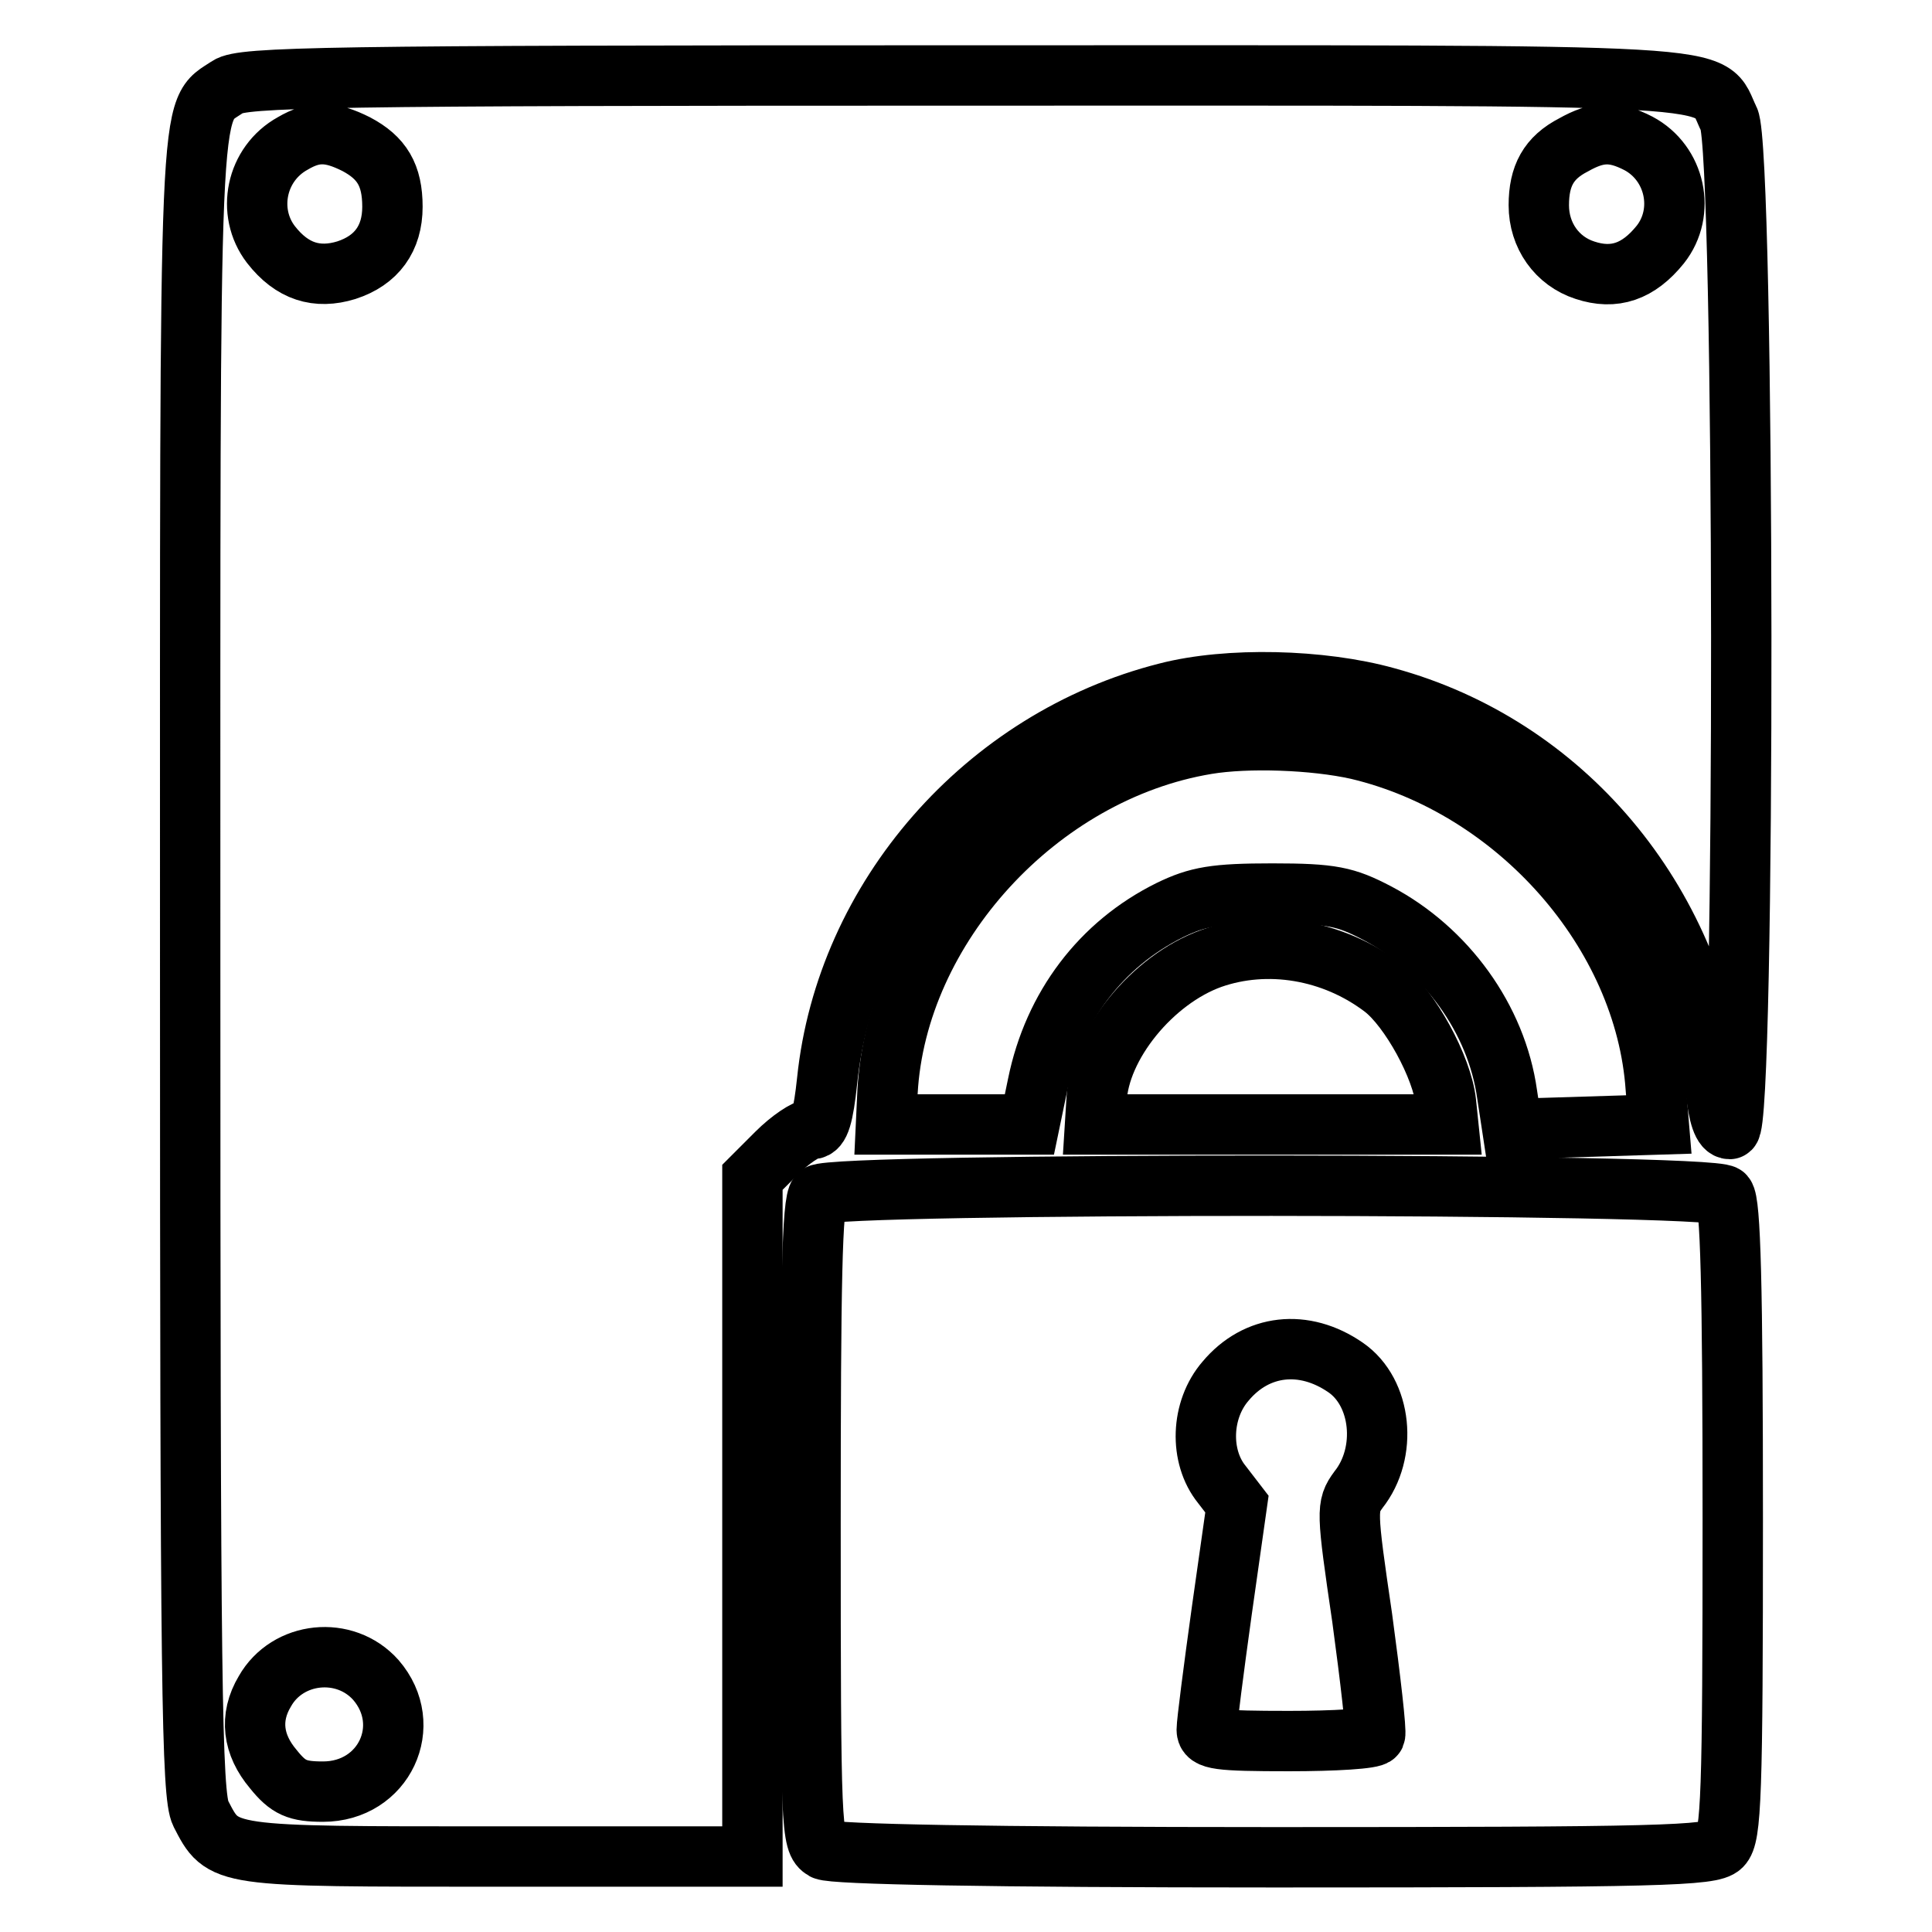 <?xml version="1.0" encoding="utf-8"?>
<!-- Svg Vector Icons : http://www.onlinewebfonts.com/icon -->
<!DOCTYPE svg PUBLIC "-//W3C//DTD SVG 1.1//EN" "http://www.w3.org/Graphics/SVG/1.1/DTD/svg11.dtd">
<svg version="1.1" xmlns="http://www.w3.org/2000/svg" xmlns:xlink="http://www.w3.org/1999/xlink" x="0px" y="0px" viewBox="0 0 256 256" enable-background="new 0 0 256 256" xml:space="preserve">
<g><g><g><path stroke-width="8" fill-opacity="0" stroke="#000000"  d="M30.2,11.5c-5.3,3.6-5-2-5,116.5c0,95.3,0.2,109.9,1.4,112.3c3,5.8,2.5,5.7,39.4,5.7h33.7v-45v-45l3.2-3.2c1.8-1.8,3.9-3.2,4.7-3.2c1,0,1.5-1.7,2-6.4c2.5-24.2,20.9-45.3,45-51.4c8.1-2.1,20.5-1.8,29.1,0.6c23.5,6.4,40.6,26.8,43.6,51.7c0.4,3.8,1,5.5,1.9,5.5c2.1,0,2-129.7-0.1-133.8C226,9.6,233,10,127.9,10C42.9,10,32.1,10.2,30.2,11.5z M47.2,19.1c3.4,1.8,4.8,4.1,4.8,8.3s-2.1,7.1-6.1,8.4c-3.9,1.2-7.2,0.2-10-3.4c-3.3-4.3-2-10.7,2.9-13.4C41.7,17.3,43.8,17.4,47.2,19.1z M217.1,19c4.9,2.6,6.3,9.1,2.9,13.4c-2.9,3.6-6.1,4.7-10,3.4c-3.7-1.2-6.1-4.6-6.1-8.6c0-3.9,1.3-6.3,4.6-8C211.7,17.4,213.8,17.3,217.1,19z M49.8,222.6c5.2,6,1.1,14.8-7,14.8c-3.4,0-4.6-0.5-6.6-3c-2.7-3.2-3.2-6.8-1.1-10.3C38.1,218.8,45.7,218,49.8,222.6z"/><path stroke-width="8" fill-opacity="0" stroke="#000000"  d="M159.9,98.6c-22.3,3.7-41.1,24.3-42.3,46.1l-0.2,4.3h9.5h9.5l1.1-5.3c2.1-10.3,8.4-18.6,17.5-23.1c3.7-1.8,6-2.2,13.6-2.2c7.9,0,9.7,0.4,13.9,2.6c9.1,4.8,15.8,14,17.2,24l0.7,4.6l9.7-0.3l9.7-0.3l-0.4-4.8c-1.4-20.6-18.4-39.9-39.5-44.9C174.1,98,165.3,97.7,159.9,98.6z"/><path stroke-width="8" fill-opacity="0" stroke="#000000"  d="M160.5,127c-7.8,2.8-14.9,11.5-15.2,18.8l-0.2,3.2h23.4h23.4l-0.3-2.9c-0.5-4.7-4.8-12.5-8.3-15.2C176.6,125.8,167.9,124.4,160.5,127z"/><path stroke-width="8" fill-opacity="0" stroke="#000000"  d="M108.5,158.3c-0.9,0.9-1.1,11.8-1.1,43.5c0,40.8,0.1,42.3,1.8,43.3c1.2,0.6,21.7,1,59.7,1c51.2,0,57.9-0.2,59.2-1.5c1.3-1.3,1.5-6.6,1.5-43.3c0-31.1-0.3-42-1.1-42.9C226.9,156.7,110.1,156.7,108.5,158.3z M178.3,181.2c4.8,3.3,5.6,11.3,1.7,16.2c-1.6,2.2-1.6,2.7,0.5,17c1.1,8.1,1.9,15.1,1.7,15.5c-0.2,0.5-5.4,0.8-11.4,0.8c-9.4,0-10.9-0.2-10.9-1.5c0-0.9,0.9-7.9,2-15.8l2-14.1l-2-2.6c-3-3.7-2.8-9.9,0.5-13.7C166.5,178.1,172.8,177.4,178.3,181.2z"/></g></g></g>
</svg>